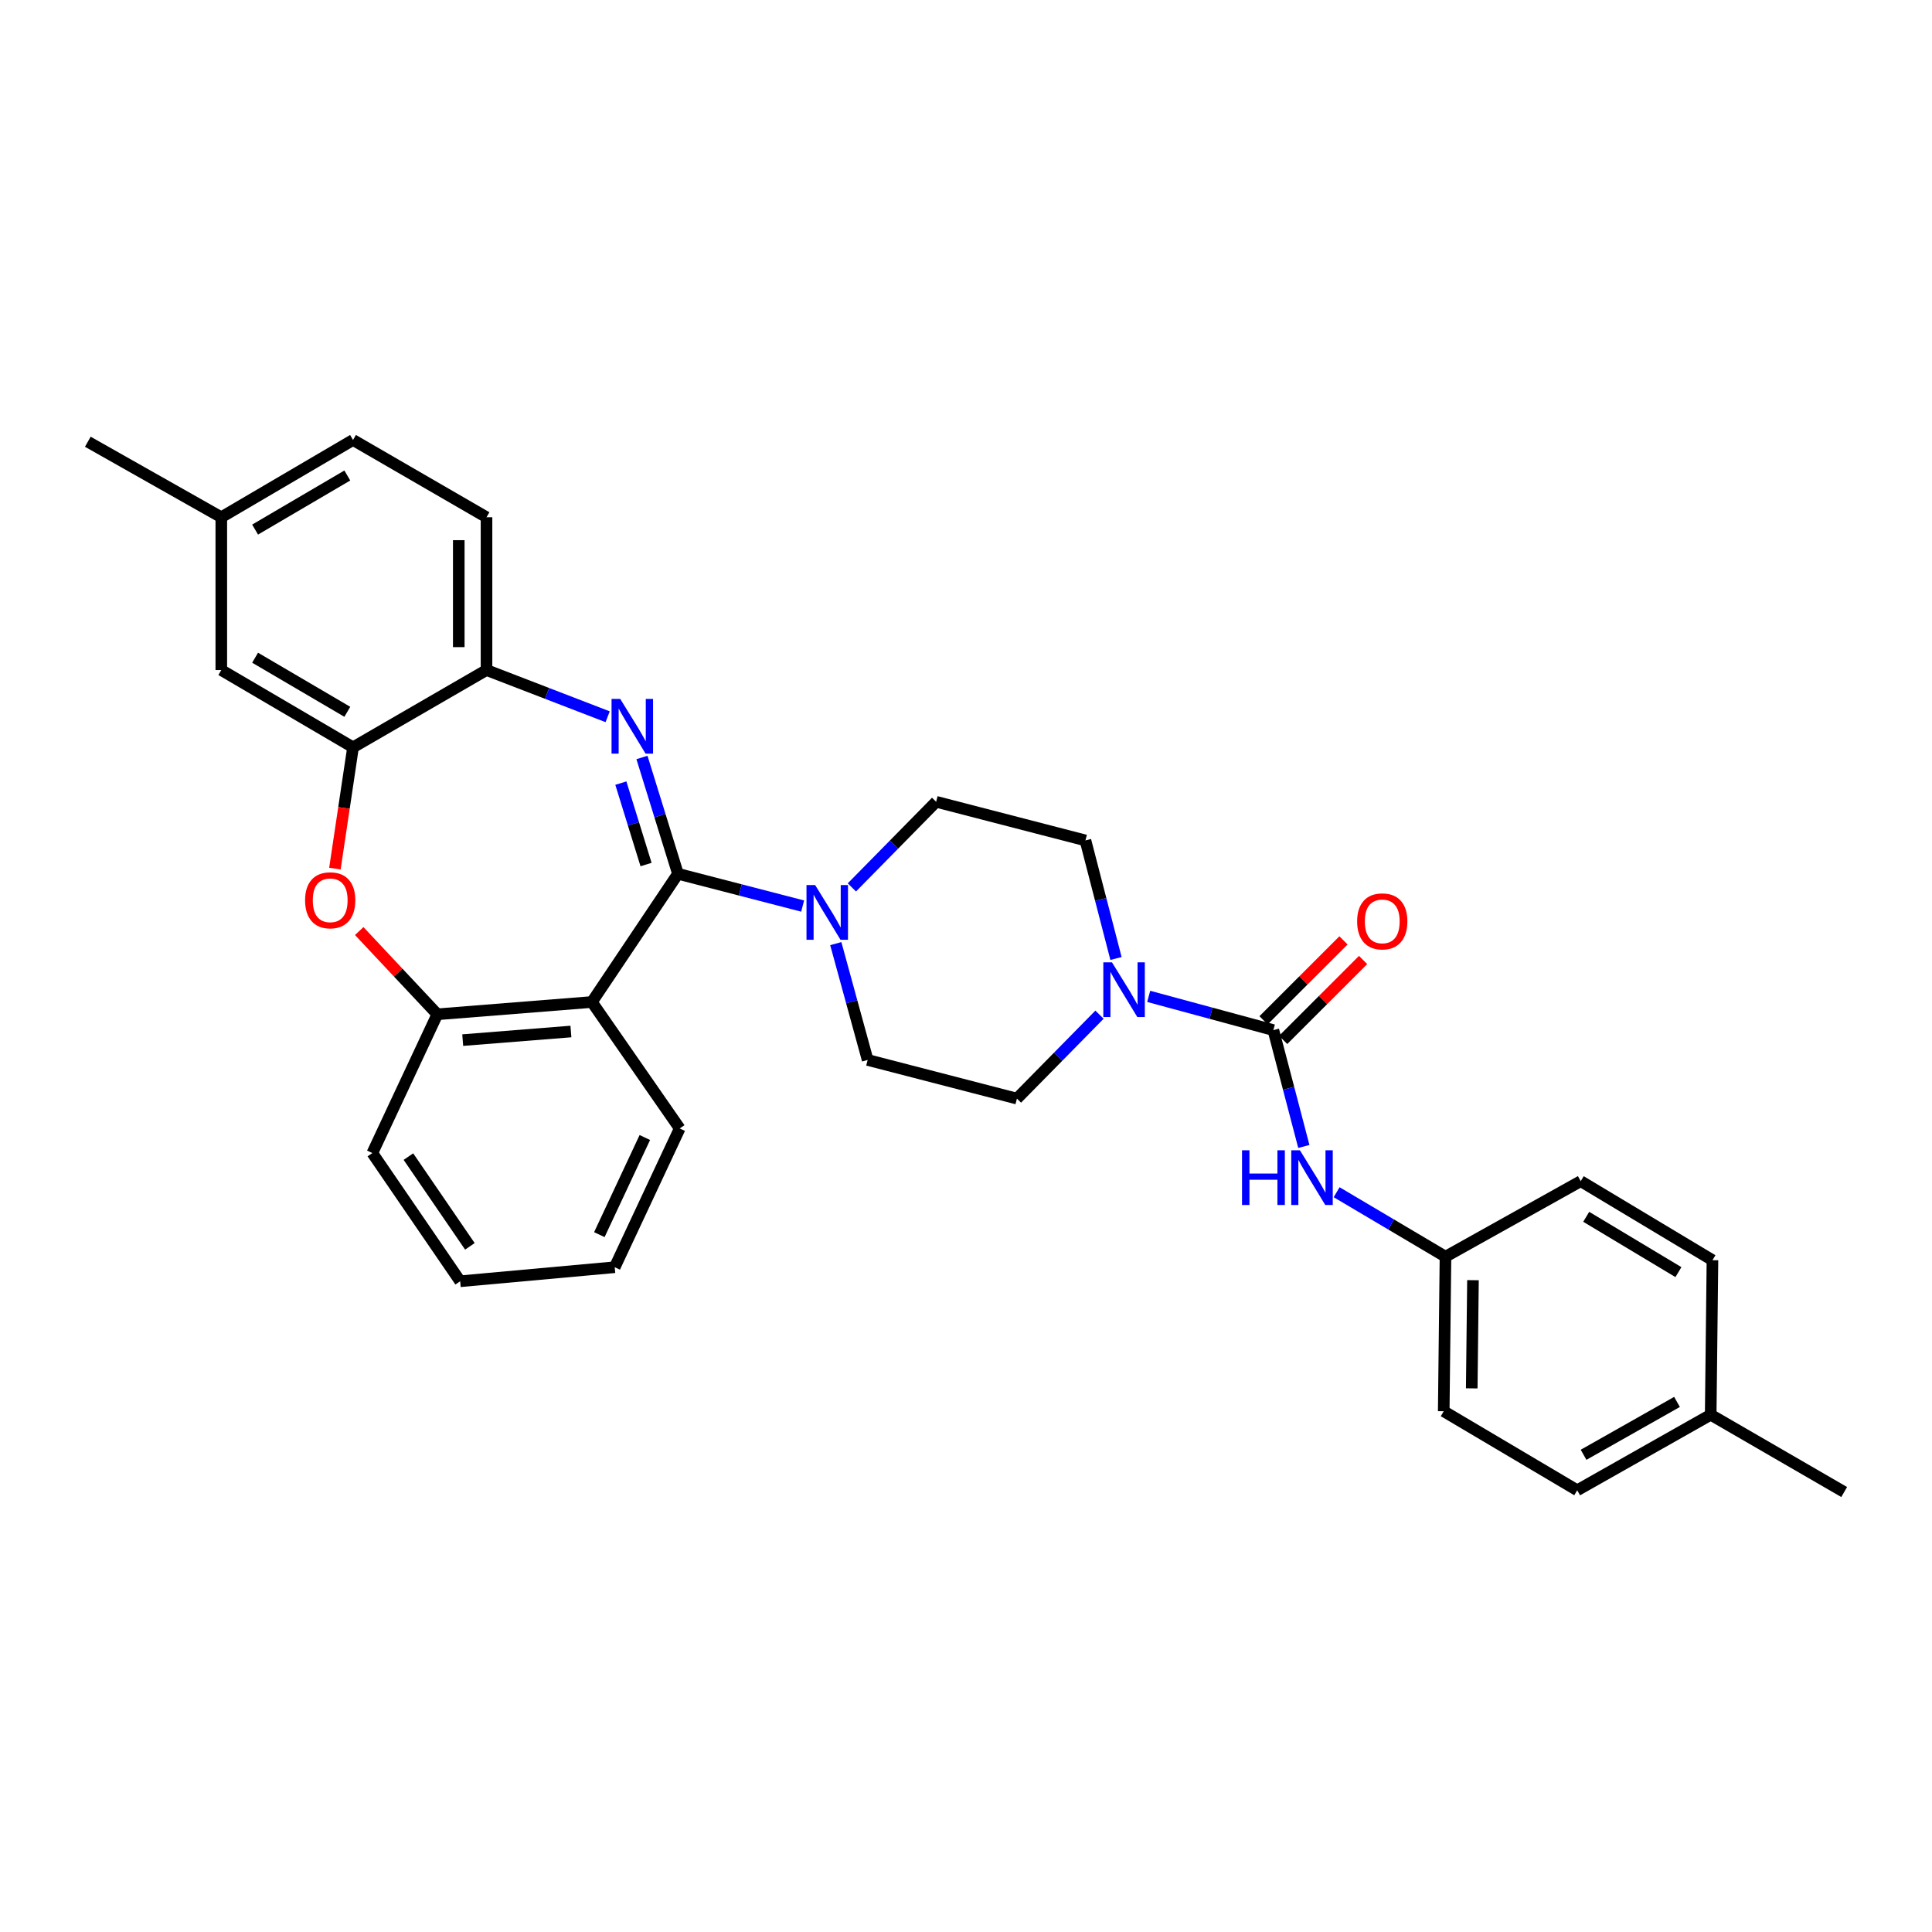 <?xml version='1.0' encoding='iso-8859-1'?>
<svg version='1.1' baseProfile='full'
              xmlns='http://www.w3.org/2000/svg'
                      xmlns:rdkit='http://www.rdkit.org/xml'
                      xmlns:xlink='http://www.w3.org/1999/xlink'
                  xml:space='preserve'
width='1000px' height='1000px' viewBox='0 0 1000 1000'>
<!-- END OF HEADER -->
<rect style='opacity:1.0;fill:#FFFFFF;stroke:none' width='1000' height='1000' x='0' y='0'> </rect>
<path class='bond-0' d='M 748.182,650.454 L 818.183,611.364' style='fill:none;fill-rule:evenodd;stroke:#000000;stroke-width:6px;stroke-linecap:butt;stroke-linejoin:miter;stroke-opacity:1' />
<path class='bond-1' d='M 748.182,650.454 L 747.272,730.452' style='fill:none;fill-rule:evenodd;stroke:#000000;stroke-width:6px;stroke-linecap:butt;stroke-linejoin:miter;stroke-opacity:1' />
<path class='bond-1' d='M 762.407,662.617 L 761.77,718.616' style='fill:none;fill-rule:evenodd;stroke:#000000;stroke-width:6px;stroke-linecap:butt;stroke-linejoin:miter;stroke-opacity:1' />
<path class='bond-2' d='M 748.182,650.454 L 720.01,633.773' style='fill:none;fill-rule:evenodd;stroke:#000000;stroke-width:6px;stroke-linecap:butt;stroke-linejoin:miter;stroke-opacity:1' />
<path class='bond-2' d='M 720.01,633.773 L 691.838,617.093' style='fill:none;fill-rule:evenodd;stroke:#0000FF;stroke-width:6px;stroke-linecap:butt;stroke-linejoin:miter;stroke-opacity:1' />
<path class='bond-3' d='M 577.637,496.116 L 569.73,465.559' style='fill:none;fill-rule:evenodd;stroke:#0000FF;stroke-width:6px;stroke-linecap:butt;stroke-linejoin:miter;stroke-opacity:1' />
<path class='bond-3' d='M 569.73,465.559 L 561.822,435.002' style='fill:none;fill-rule:evenodd;stroke:#000000;stroke-width:6px;stroke-linecap:butt;stroke-linejoin:miter;stroke-opacity:1' />
<path class='bond-4' d='M 594.559,515.72 L 626.823,524.453' style='fill:none;fill-rule:evenodd;stroke:#0000FF;stroke-width:6px;stroke-linecap:butt;stroke-linejoin:miter;stroke-opacity:1' />
<path class='bond-4' d='M 626.823,524.453 L 659.087,533.185' style='fill:none;fill-rule:evenodd;stroke:#000000;stroke-width:6px;stroke-linecap:butt;stroke-linejoin:miter;stroke-opacity:1' />
<path class='bond-5' d='M 569.101,525.197 L 547.732,546.917' style='fill:none;fill-rule:evenodd;stroke:#0000FF;stroke-width:6px;stroke-linecap:butt;stroke-linejoin:miter;stroke-opacity:1' />
<path class='bond-5' d='M 547.732,546.917 L 526.363,568.636' style='fill:none;fill-rule:evenodd;stroke:#000000;stroke-width:6px;stroke-linecap:butt;stroke-linejoin:miter;stroke-opacity:1' />
<path class='bond-6' d='M 664.165,538.263 L 684.851,517.577' style='fill:none;fill-rule:evenodd;stroke:#000000;stroke-width:6px;stroke-linecap:butt;stroke-linejoin:miter;stroke-opacity:1' />
<path class='bond-6' d='M 684.851,517.577 L 705.537,496.891' style='fill:none;fill-rule:evenodd;stroke:#FF0000;stroke-width:6px;stroke-linecap:butt;stroke-linejoin:miter;stroke-opacity:1' />
<path class='bond-6' d='M 654.009,528.107 L 674.695,507.421' style='fill:none;fill-rule:evenodd;stroke:#000000;stroke-width:6px;stroke-linecap:butt;stroke-linejoin:miter;stroke-opacity:1' />
<path class='bond-6' d='M 674.695,507.421 L 695.381,486.736' style='fill:none;fill-rule:evenodd;stroke:#FF0000;stroke-width:6px;stroke-linecap:butt;stroke-linejoin:miter;stroke-opacity:1' />
<path class='bond-7' d='M 659.087,533.185 L 666.976,563.298' style='fill:none;fill-rule:evenodd;stroke:#000000;stroke-width:6px;stroke-linecap:butt;stroke-linejoin:miter;stroke-opacity:1' />
<path class='bond-7' d='M 666.976,563.298 L 674.865,593.412' style='fill:none;fill-rule:evenodd;stroke:#0000FF;stroke-width:6px;stroke-linecap:butt;stroke-linejoin:miter;stroke-opacity:1' />
<path class='bond-8' d='M 885.454,732.272 L 816.363,771.361' style='fill:none;fill-rule:evenodd;stroke:#000000;stroke-width:6px;stroke-linecap:butt;stroke-linejoin:miter;stroke-opacity:1' />
<path class='bond-8' d='M 868.018,725.635 L 819.655,752.997' style='fill:none;fill-rule:evenodd;stroke:#000000;stroke-width:6px;stroke-linecap:butt;stroke-linejoin:miter;stroke-opacity:1' />
<path class='bond-9' d='M 885.454,732.272 L 954.545,772.271' style='fill:none;fill-rule:evenodd;stroke:#000000;stroke-width:6px;stroke-linecap:butt;stroke-linejoin:miter;stroke-opacity:1' />
<path class='bond-10' d='M 885.454,732.272 L 886.364,652.273' style='fill:none;fill-rule:evenodd;stroke:#000000;stroke-width:6px;stroke-linecap:butt;stroke-linejoin:miter;stroke-opacity:1' />
<path class='bond-11' d='M 818.183,611.364 L 886.364,652.273' style='fill:none;fill-rule:evenodd;stroke:#000000;stroke-width:6px;stroke-linecap:butt;stroke-linejoin:miter;stroke-opacity:1' />
<path class='bond-11' d='M 821.02,629.816 L 868.747,658.452' style='fill:none;fill-rule:evenodd;stroke:#000000;stroke-width:6px;stroke-linecap:butt;stroke-linejoin:miter;stroke-opacity:1' />
<path class='bond-12' d='M 182.727,227.729 L 114.546,267.728' style='fill:none;fill-rule:evenodd;stroke:#000000;stroke-width:6px;stroke-linecap:butt;stroke-linejoin:miter;stroke-opacity:1' />
<path class='bond-12' d='M 179.767,246.117 L 132.04,274.116' style='fill:none;fill-rule:evenodd;stroke:#000000;stroke-width:6px;stroke-linecap:butt;stroke-linejoin:miter;stroke-opacity:1' />
<path class='bond-13' d='M 182.727,227.729 L 251.818,267.728' style='fill:none;fill-rule:evenodd;stroke:#000000;stroke-width:6px;stroke-linecap:butt;stroke-linejoin:miter;stroke-opacity:1' />
<path class='bond-14' d='M 114.546,267.728 L 45.455,228.639' style='fill:none;fill-rule:evenodd;stroke:#000000;stroke-width:6px;stroke-linecap:butt;stroke-linejoin:miter;stroke-opacity:1' />
<path class='bond-15' d='M 114.546,267.728 L 114.546,346.817' style='fill:none;fill-rule:evenodd;stroke:#000000;stroke-width:6px;stroke-linecap:butt;stroke-linejoin:miter;stroke-opacity:1' />
<path class='bond-16' d='M 114.546,346.817 L 182.727,386.816' style='fill:none;fill-rule:evenodd;stroke:#000000;stroke-width:6px;stroke-linecap:butt;stroke-linejoin:miter;stroke-opacity:1' />
<path class='bond-16' d='M 132.04,340.429 L 179.767,368.429' style='fill:none;fill-rule:evenodd;stroke:#000000;stroke-width:6px;stroke-linecap:butt;stroke-linejoin:miter;stroke-opacity:1' />
<path class='bond-17' d='M 251.818,267.728 L 251.818,346.817' style='fill:none;fill-rule:evenodd;stroke:#000000;stroke-width:6px;stroke-linecap:butt;stroke-linejoin:miter;stroke-opacity:1' />
<path class='bond-17' d='M 237.456,279.592 L 237.456,334.954' style='fill:none;fill-rule:evenodd;stroke:#000000;stroke-width:6px;stroke-linecap:butt;stroke-linejoin:miter;stroke-opacity:1' />
<path class='bond-18' d='M 182.727,386.816 L 251.818,346.817' style='fill:none;fill-rule:evenodd;stroke:#000000;stroke-width:6px;stroke-linecap:butt;stroke-linejoin:miter;stroke-opacity:1' />
<path class='bond-19' d='M 182.727,386.816 L 178.038,418.201' style='fill:none;fill-rule:evenodd;stroke:#000000;stroke-width:6px;stroke-linecap:butt;stroke-linejoin:miter;stroke-opacity:1' />
<path class='bond-19' d='M 178.038,418.201 L 173.348,449.586' style='fill:none;fill-rule:evenodd;stroke:#FF0000;stroke-width:6px;stroke-linecap:butt;stroke-linejoin:miter;stroke-opacity:1' />
<path class='bond-20' d='M 251.818,346.817 L 283.166,358.903' style='fill:none;fill-rule:evenodd;stroke:#000000;stroke-width:6px;stroke-linecap:butt;stroke-linejoin:miter;stroke-opacity:1' />
<path class='bond-20' d='M 283.166,358.903 L 314.515,370.989' style='fill:none;fill-rule:evenodd;stroke:#0000FF;stroke-width:6px;stroke-linecap:butt;stroke-linejoin:miter;stroke-opacity:1' />
<path class='bond-21' d='M 332.278,392.067 L 341.594,422.168' style='fill:none;fill-rule:evenodd;stroke:#0000FF;stroke-width:6px;stroke-linecap:butt;stroke-linejoin:miter;stroke-opacity:1' />
<path class='bond-21' d='M 341.594,422.168 L 350.91,452.269' style='fill:none;fill-rule:evenodd;stroke:#000000;stroke-width:6px;stroke-linecap:butt;stroke-linejoin:miter;stroke-opacity:1' />
<path class='bond-21' d='M 321.352,405.344 L 327.874,426.415' style='fill:none;fill-rule:evenodd;stroke:#0000FF;stroke-width:6px;stroke-linecap:butt;stroke-linejoin:miter;stroke-opacity:1' />
<path class='bond-21' d='M 327.874,426.415 L 334.395,447.485' style='fill:none;fill-rule:evenodd;stroke:#000000;stroke-width:6px;stroke-linecap:butt;stroke-linejoin:miter;stroke-opacity:1' />
<path class='bond-22' d='M 185.936,481.917 L 206.15,503.458' style='fill:none;fill-rule:evenodd;stroke:#FF0000;stroke-width:6px;stroke-linecap:butt;stroke-linejoin:miter;stroke-opacity:1' />
<path class='bond-22' d='M 206.15,503.458 L 226.365,524.999' style='fill:none;fill-rule:evenodd;stroke:#000000;stroke-width:6px;stroke-linecap:butt;stroke-linejoin:miter;stroke-opacity:1' />
<path class='bond-23' d='M 350.91,452.269 L 306.363,518.639' style='fill:none;fill-rule:evenodd;stroke:#000000;stroke-width:6px;stroke-linecap:butt;stroke-linejoin:miter;stroke-opacity:1' />
<path class='bond-24' d='M 350.91,452.269 L 383.178,460.622' style='fill:none;fill-rule:evenodd;stroke:#000000;stroke-width:6px;stroke-linecap:butt;stroke-linejoin:miter;stroke-opacity:1' />
<path class='bond-24' d='M 383.178,460.622 L 415.445,468.976' style='fill:none;fill-rule:evenodd;stroke:#0000FF;stroke-width:6px;stroke-linecap:butt;stroke-linejoin:miter;stroke-opacity:1' />
<path class='bond-25' d='M 306.363,518.639 L 226.365,524.999' style='fill:none;fill-rule:evenodd;stroke:#000000;stroke-width:6px;stroke-linecap:butt;stroke-linejoin:miter;stroke-opacity:1' />
<path class='bond-25' d='M 295.502,533.91 L 239.503,538.362' style='fill:none;fill-rule:evenodd;stroke:#000000;stroke-width:6px;stroke-linecap:butt;stroke-linejoin:miter;stroke-opacity:1' />
<path class='bond-26' d='M 306.363,518.639 L 351.82,584.092' style='fill:none;fill-rule:evenodd;stroke:#000000;stroke-width:6px;stroke-linecap:butt;stroke-linejoin:miter;stroke-opacity:1' />
<path class='bond-27' d='M 226.365,524.999 L 192.725,596.818' style='fill:none;fill-rule:evenodd;stroke:#000000;stroke-width:6px;stroke-linecap:butt;stroke-linejoin:miter;stroke-opacity:1' />
<path class='bond-28' d='M 192.725,596.818 L 238.182,663.181' style='fill:none;fill-rule:evenodd;stroke:#000000;stroke-width:6px;stroke-linecap:butt;stroke-linejoin:miter;stroke-opacity:1' />
<path class='bond-28' d='M 211.392,598.656 L 243.212,645.11' style='fill:none;fill-rule:evenodd;stroke:#000000;stroke-width:6px;stroke-linecap:butt;stroke-linejoin:miter;stroke-opacity:1' />
<path class='bond-29' d='M 238.182,663.181 L 318.18,655.912' style='fill:none;fill-rule:evenodd;stroke:#000000;stroke-width:6px;stroke-linecap:butt;stroke-linejoin:miter;stroke-opacity:1' />
<path class='bond-30' d='M 318.18,655.912 L 351.82,584.092' style='fill:none;fill-rule:evenodd;stroke:#000000;stroke-width:6px;stroke-linecap:butt;stroke-linejoin:miter;stroke-opacity:1' />
<path class='bond-30' d='M 310.22,639.047 L 333.768,588.773' style='fill:none;fill-rule:evenodd;stroke:#000000;stroke-width:6px;stroke-linecap:butt;stroke-linejoin:miter;stroke-opacity:1' />
<path class='bond-31' d='M 432.6,488.412 L 440.847,518.522' style='fill:none;fill-rule:evenodd;stroke:#0000FF;stroke-width:6px;stroke-linecap:butt;stroke-linejoin:miter;stroke-opacity:1' />
<path class='bond-31' d='M 440.847,518.522 L 449.093,548.633' style='fill:none;fill-rule:evenodd;stroke:#000000;stroke-width:6px;stroke-linecap:butt;stroke-linejoin:miter;stroke-opacity:1' />
<path class='bond-32' d='M 440.929,459.318 L 462.737,437.158' style='fill:none;fill-rule:evenodd;stroke:#0000FF;stroke-width:6px;stroke-linecap:butt;stroke-linejoin:miter;stroke-opacity:1' />
<path class='bond-32' d='M 462.737,437.158 L 484.544,414.999' style='fill:none;fill-rule:evenodd;stroke:#000000;stroke-width:6px;stroke-linecap:butt;stroke-linejoin:miter;stroke-opacity:1' />
<path class='bond-33' d='M 484.544,414.999 L 561.822,435.002' style='fill:none;fill-rule:evenodd;stroke:#000000;stroke-width:6px;stroke-linecap:butt;stroke-linejoin:miter;stroke-opacity:1' />
<path class='bond-34' d='M 449.093,548.633 L 526.363,568.636' style='fill:none;fill-rule:evenodd;stroke:#000000;stroke-width:6px;stroke-linecap:butt;stroke-linejoin:miter;stroke-opacity:1' />
<path class='bond-35' d='M 747.272,730.452 L 816.363,771.361' style='fill:none;fill-rule:evenodd;stroke:#000000;stroke-width:6px;stroke-linecap:butt;stroke-linejoin:miter;stroke-opacity:1' />
<path  class='atom-1' d='M 575.558 498.112
L 584.838 513.112
Q 585.758 514.592, 587.238 517.272
Q 588.718 519.952, 588.798 520.112
L 588.798 498.112
L 592.558 498.112
L 592.558 526.432
L 588.678 526.432
L 578.718 510.032
Q 577.558 508.112, 576.318 505.912
Q 575.118 503.712, 574.758 503.032
L 574.758 526.432
L 571.078 526.432
L 571.078 498.112
L 575.558 498.112
' fill='#0000FF'/>
<path  class='atom-3' d='M 702.452 476.901
Q 702.452 470.101, 705.812 466.301
Q 709.172 462.501, 715.452 462.501
Q 721.732 462.501, 725.092 466.301
Q 728.452 470.101, 728.452 476.901
Q 728.452 483.781, 725.052 487.701
Q 721.652 491.581, 715.452 491.581
Q 709.212 491.581, 705.812 487.701
Q 702.452 483.821, 702.452 476.901
M 715.452 488.381
Q 719.772 488.381, 722.092 485.501
Q 724.452 482.581, 724.452 476.901
Q 724.452 471.341, 722.092 468.541
Q 719.772 465.701, 715.452 465.701
Q 711.132 465.701, 708.772 468.501
Q 706.452 471.301, 706.452 476.901
Q 706.452 482.621, 708.772 485.501
Q 711.132 488.381, 715.452 488.381
' fill='#FF0000'/>
<path  class='atom-4' d='M 642.871 595.385
L 646.711 595.385
L 646.711 607.425
L 661.191 607.425
L 661.191 595.385
L 665.031 595.385
L 665.031 623.705
L 661.191 623.705
L 661.191 610.625
L 646.711 610.625
L 646.711 623.705
L 642.871 623.705
L 642.871 595.385
' fill='#0000FF'/>
<path  class='atom-4' d='M 672.831 595.385
L 682.111 610.385
Q 683.031 611.865, 684.511 614.545
Q 685.991 617.225, 686.071 617.385
L 686.071 595.385
L 689.831 595.385
L 689.831 623.705
L 685.951 623.705
L 675.991 607.305
Q 674.831 605.385, 673.591 603.185
Q 672.391 600.985, 672.031 600.305
L 672.031 623.705
L 668.351 623.705
L 668.351 595.385
L 672.831 595.385
' fill='#0000FF'/>
<path  class='atom-13' d='M 321.016 361.749
L 330.296 376.749
Q 331.216 378.229, 332.696 380.909
Q 334.176 383.589, 334.256 383.749
L 334.256 361.749
L 338.016 361.749
L 338.016 390.069
L 334.136 390.069
L 324.176 373.669
Q 323.016 371.749, 321.776 369.549
Q 320.576 367.349, 320.216 366.669
L 320.216 390.069
L 316.536 390.069
L 316.536 361.749
L 321.016 361.749
' fill='#0000FF'/>
<path  class='atom-14' d='M 157.91 465.985
Q 157.91 459.185, 161.27 455.385
Q 164.63 451.585, 170.91 451.585
Q 177.19 451.585, 180.55 455.385
Q 183.91 459.185, 183.91 465.985
Q 183.91 472.865, 180.51 476.785
Q 177.11 480.665, 170.91 480.665
Q 164.67 480.665, 161.27 476.785
Q 157.91 472.905, 157.91 465.985
M 170.91 477.465
Q 175.23 477.465, 177.55 474.585
Q 179.91 471.665, 179.91 465.985
Q 179.91 460.425, 177.55 457.625
Q 175.23 454.785, 170.91 454.785
Q 166.59 454.785, 164.23 457.585
Q 161.91 460.385, 161.91 465.985
Q 161.91 471.705, 164.23 474.585
Q 166.59 477.465, 170.91 477.465
' fill='#FF0000'/>
<path  class='atom-22' d='M 421.92 458.113
L 431.2 473.113
Q 432.12 474.593, 433.6 477.273
Q 435.08 479.953, 435.16 480.113
L 435.16 458.113
L 438.92 458.113
L 438.92 486.433
L 435.04 486.433
L 425.08 470.033
Q 423.92 468.113, 422.68 465.913
Q 421.48 463.713, 421.12 463.033
L 421.12 486.433
L 417.44 486.433
L 417.44 458.113
L 421.92 458.113
' fill='#0000FF'/>
</svg>
